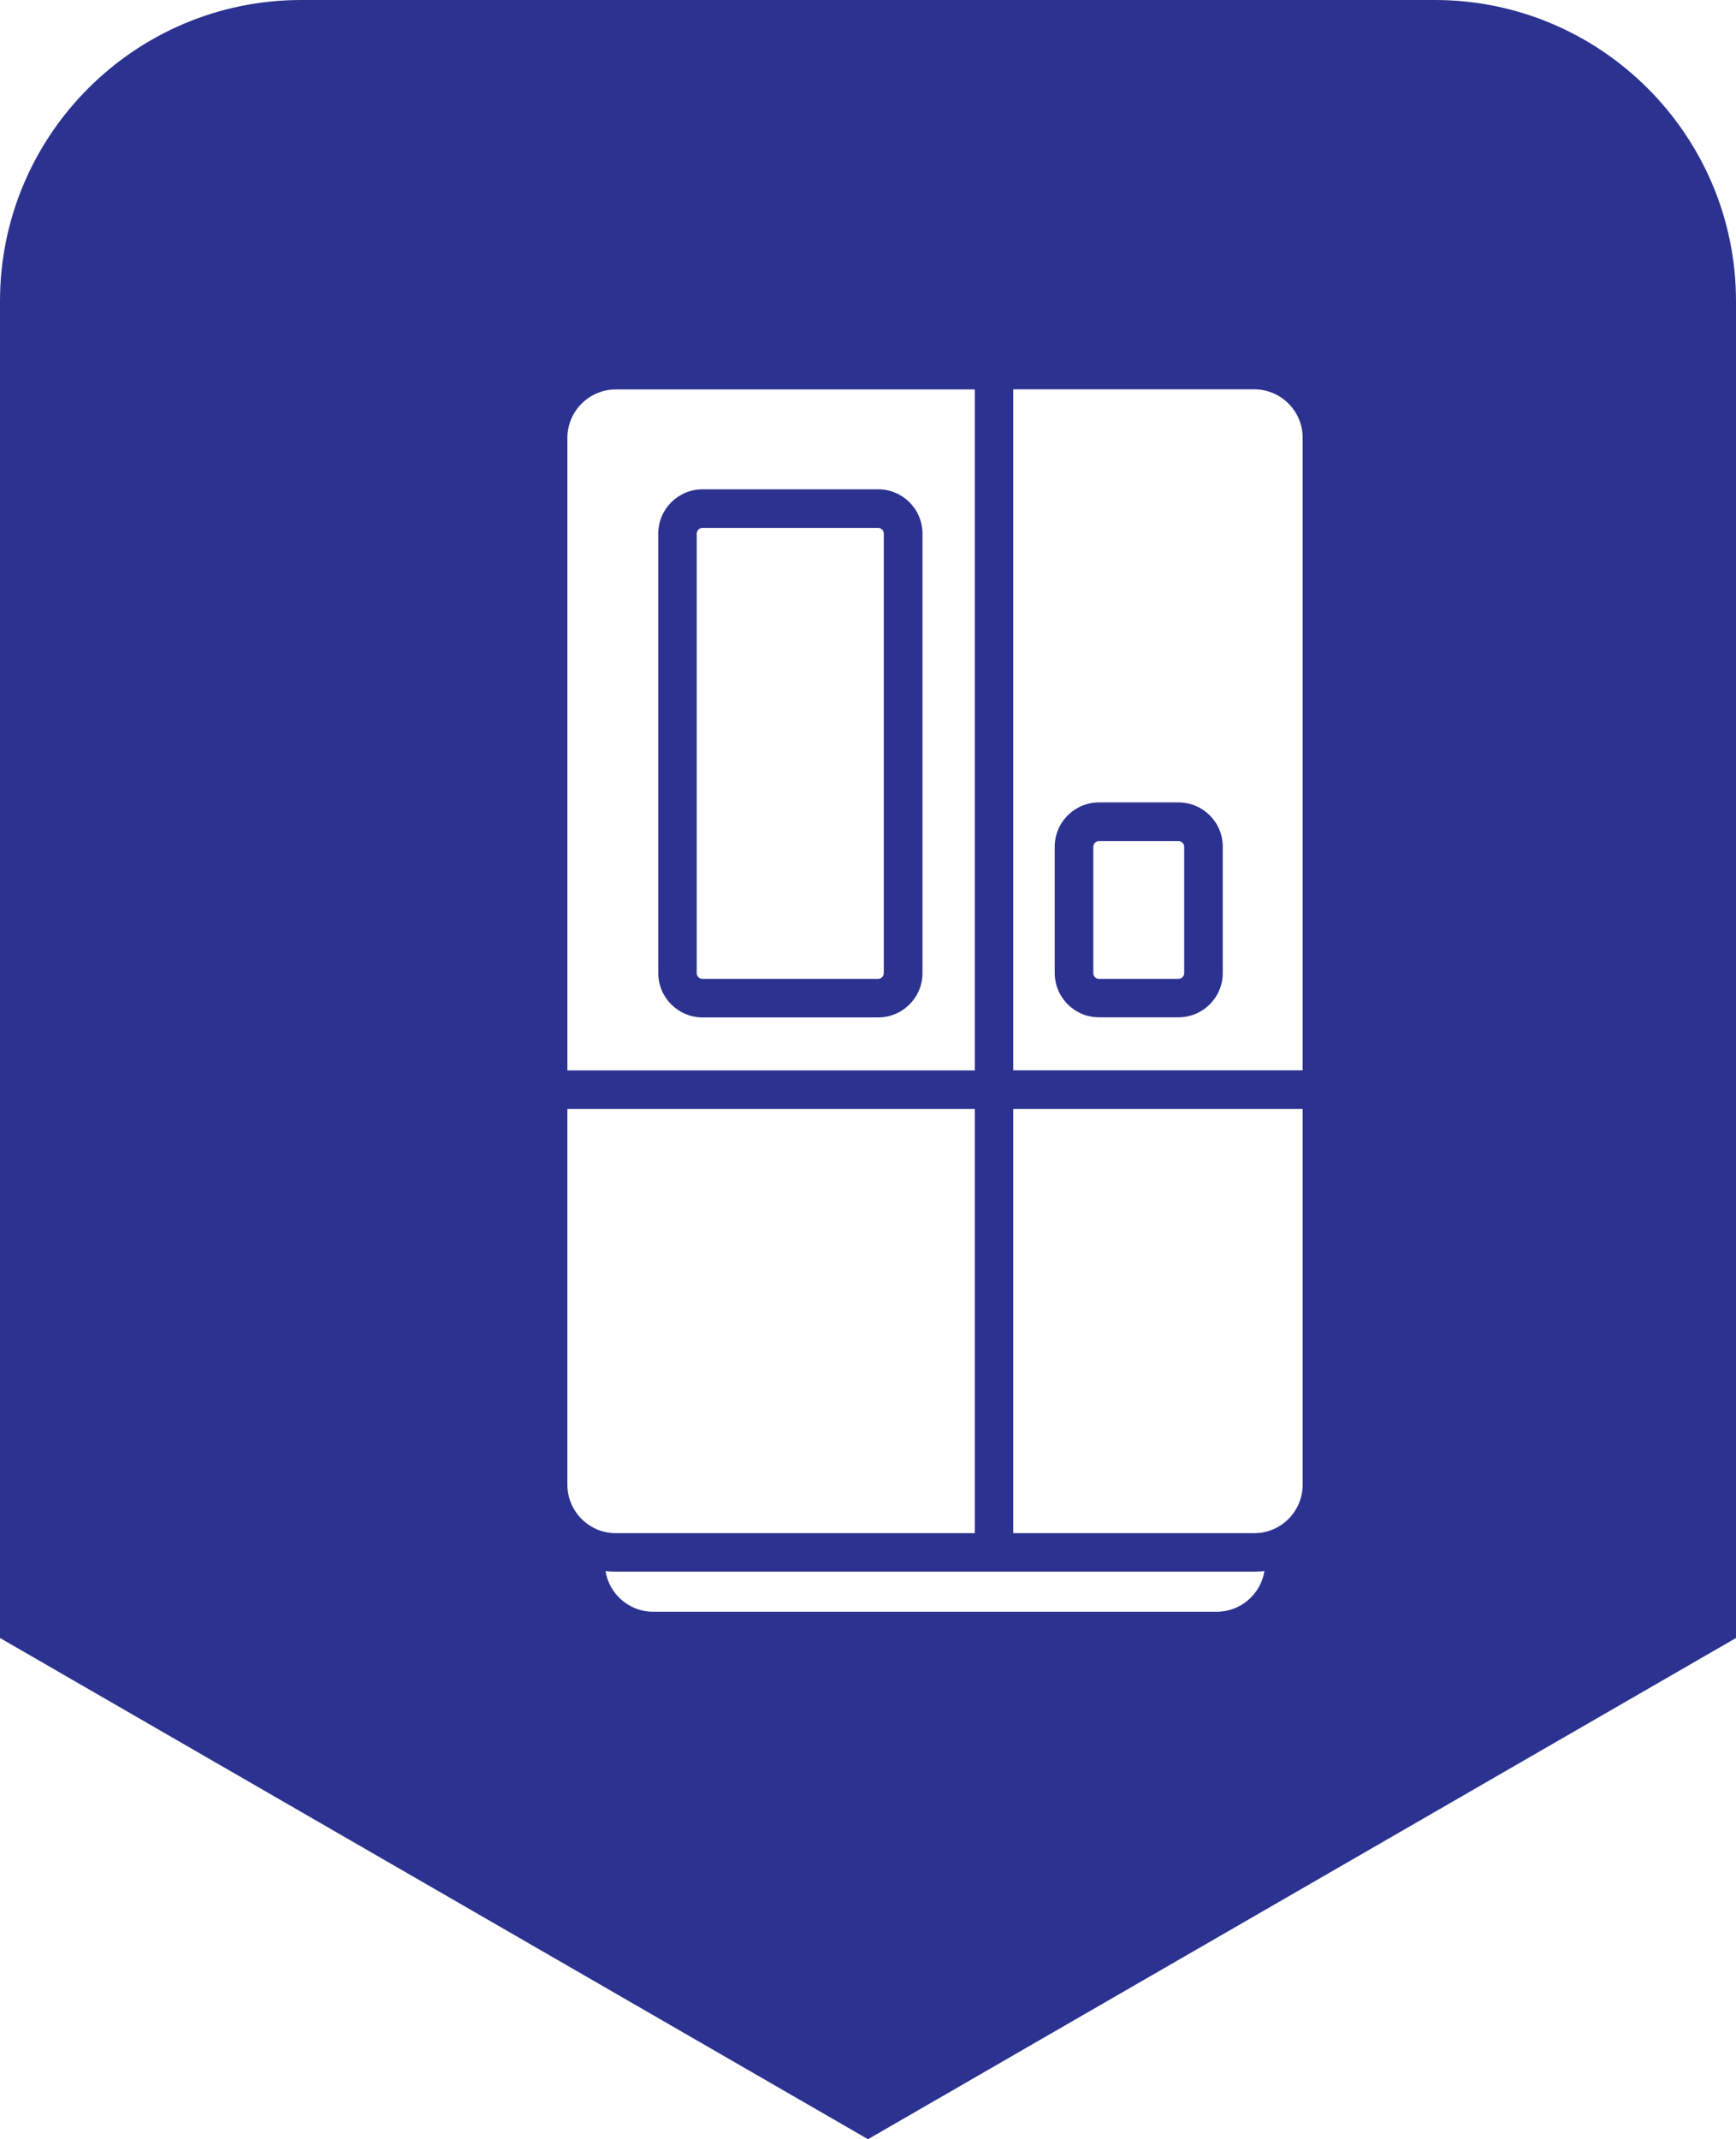 <?xml version="1.0" encoding="UTF-8"?>
<svg id="Layer_2" data-name="Layer 2" xmlns="http://www.w3.org/2000/svg" xmlns:xlink="http://www.w3.org/1999/xlink" viewBox="0 0 154.88 190.83">
  <defs>
    <style>
      .cls-1 {
        filter: url(#drop-shadow-1);
      }

      .cls-2 {
        fill: #2c3290;
      }

      .cls-2, .cls-3 {
        stroke-width: 0px;
      }

      .cls-3 {
        fill: #fff;
      }
    </style>
    <filter id="drop-shadow-1" filterUnits="userSpaceOnUse">
      <feOffset dx="5.98" dy="5.98"/>
      <feGaussianBlur result="blur" stdDeviation="4.27"/>
      <feFlood flood-color="#000" flood-opacity=".22"/>
      <feComposite in2="blur" operator="in"/>
      <feComposite in="SourceGraphic"/>
    </filter>
  </defs>
  <g id="Layer_1-2" data-name="Layer 1">
    <path class="cls-2" d="M0,146.12V26.87C0,12.05,12.05,0,26.87,0h101.14c14.81,0,26.87,12.05,26.87,26.87v119.25l-77.44,44.71L0,146.12Z"/>
    <g class="cls-1">
      <path class="cls-3" d="M56.69,81.34h15.67c.28,0,.51-.23.51-.51v-39.21c0-.28-.23-.51-.51-.51h-15.67c-.28,0-.51.23-.51.51v39.21c0,.28.23.51.51.51h0Z"/>
      <path class="cls-3" d="M92.07,81.34h7.09c.28,0,.51-.23.51-.51v-11.27c0-.28-.23-.51-.51-.51h-7.09c-.28,0-.51.23-.51.51v11.27c0,.28.23.51.51.51h0Z"/>
      <path class="cls-3" d="M84.42,89.5h25.82v-56.43c0-2.38-1.94-4.32-4.32-4.32h-21.5v60.75ZM92.07,65.6h7.09c2.18,0,3.95,1.77,3.95,3.95v11.27c0,2.18-1.77,3.95-3.95,3.95h-7.09c-2.18,0-3.95-1.77-3.95-3.95v-11.27c0-2.18,1.77-3.95,3.95-3.95h0Z"/>
      <path class="cls-3" d="M80.99,89.5V28.76h-32.03c-2.38,0-4.32,1.94-4.32,4.32v56.43h36.35ZM52.75,41.62c0-2.18,1.77-3.95,3.95-3.95h15.67c2.18,0,3.95,1.77,3.95,3.95v39.21c0,2.18-1.77,3.95-3.95,3.95h-15.67c-2.18,0-3.95-1.77-3.95-3.95v-39.21Z"/>
      <path class="cls-3" d="M84.42,92.94v37.85h21.5c2.38,0,4.32-1.94,4.32-4.32v-33.53h-25.82Z"/>
      <path class="cls-3" d="M80.99,92.94h-36.35v33.53c0,2.38,1.94,4.32,4.32,4.32h32.03v-37.85Z"/>
      <path class="cls-3" d="M105.92,134.22h-56.97c-.31,0-.61-.02-.91-.05.33,2.05,2.11,3.63,4.26,3.63h50.27c2.15,0,3.93-1.58,4.26-3.63-.3.03-.6.05-.91.05h0Z"/>
    </g>
  </g>
</svg>